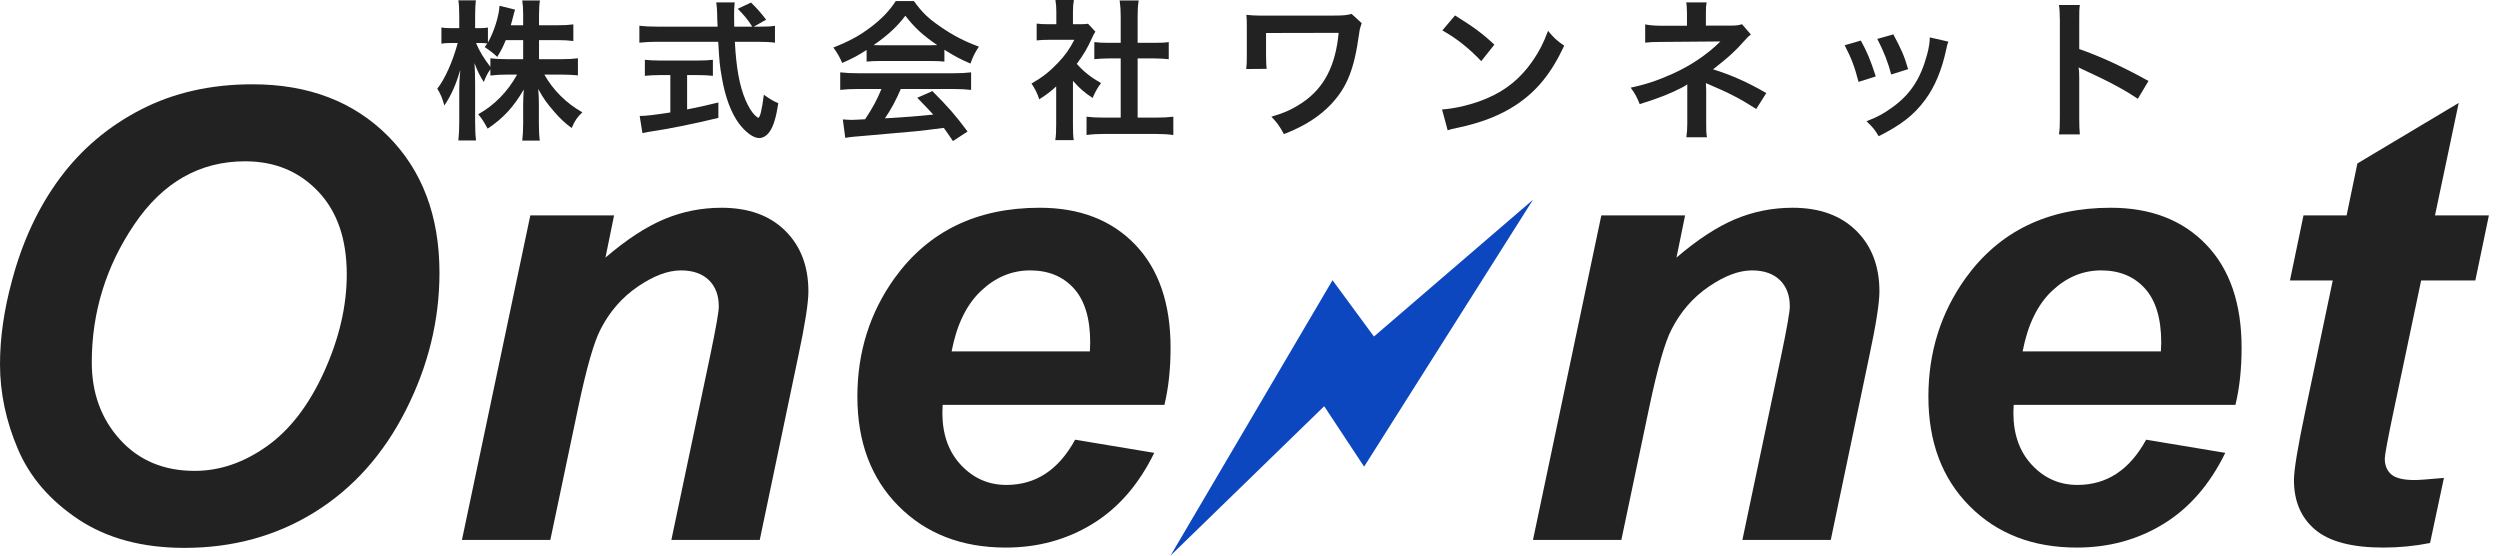 <svg width="180" height="40" viewBox="0 0 180 40" fill="none" xmlns="http://www.w3.org/2000/svg">
<g clip-path="url(#clip0_23_596)">
<path d="M38.81 4.261H40.435C40.941 4.261 41.259 4.239 41.611 4.196V5.427C41.248 5.394 40.897 5.372 40.425 5.372H39.194C39.842 6.517 40.787 7.443 41.929 8.086C41.545 8.457 41.402 8.664 41.16 9.219C40.699 8.881 40.359 8.565 39.93 8.075C39.359 7.421 39.129 7.094 38.755 6.408C38.788 6.778 38.799 7.171 38.799 7.487V8.86C38.799 9.394 38.821 9.775 38.865 10.124H37.602C37.646 9.764 37.668 9.361 37.668 8.86V7.563C37.668 7.258 37.679 6.866 37.712 6.44C36.998 7.683 36.229 8.522 35.109 9.263C34.834 8.751 34.67 8.5 34.428 8.228C35.603 7.574 36.559 6.593 37.229 5.372H36.504C36.021 5.372 35.669 5.394 35.307 5.438V4.991C35.109 5.264 34.977 5.514 34.834 5.907C34.549 5.46 34.373 5.111 34.165 4.544C34.187 4.904 34.209 5.503 34.209 5.983V8.773C34.209 9.35 34.23 9.764 34.275 10.113H33.001C33.044 9.753 33.066 9.339 33.066 8.773V6.43C33.066 5.994 33.077 5.71 33.143 5.024C32.825 6.103 32.495 6.855 31.99 7.596C31.858 7.083 31.716 6.756 31.485 6.386C32.034 5.699 32.605 4.403 32.957 3.095H32.517C32.188 3.095 31.979 3.106 31.782 3.149V1.972C31.968 2.016 32.166 2.027 32.517 2.027H33.066V1.144C33.066 0.578 33.044 0.294 33.001 0.022H34.263C34.23 0.305 34.209 0.632 34.209 1.144V2.027H34.538C34.813 2.027 34.944 2.016 35.131 1.983V3.062C35.57 2.288 35.933 1.133 35.966 0.414L37.086 0.697C37.042 0.817 37.009 0.937 36.921 1.286C36.855 1.537 36.833 1.613 36.778 1.82H37.668V1.068C37.668 0.61 37.646 0.316 37.602 0.033H38.876C38.832 0.305 38.81 0.61 38.81 1.068V1.82H40.106C40.644 1.82 40.963 1.798 41.281 1.755V2.953C40.963 2.91 40.6 2.888 40.106 2.888H38.81V4.261ZM36.416 2.888C36.207 3.389 36.13 3.553 35.801 4.098C35.625 3.916 35.325 3.68 34.901 3.389C34.999 3.258 35.032 3.215 35.087 3.128C34.933 3.106 34.747 3.095 34.549 3.095H34.275C34.505 3.662 34.824 4.185 35.307 4.817V4.196C35.658 4.239 35.977 4.261 36.504 4.261H37.668V2.888L36.416 2.888Z" fill="#222222"/>
<path d="M54.732 1.918C55.249 1.918 55.523 1.907 55.798 1.853V3.073C55.49 3.03 55.062 3.008 54.513 3.008H52.909C53.008 4.904 53.25 6.201 53.678 7.203C53.887 7.683 54.106 8.053 54.337 8.282C54.447 8.391 54.557 8.478 54.59 8.478C54.721 8.478 54.853 7.955 54.996 6.822C55.457 7.149 55.644 7.258 56.039 7.432C55.875 8.478 55.688 9.089 55.413 9.481C55.205 9.775 54.941 9.939 54.656 9.939C54.238 9.939 53.678 9.524 53.195 8.881C52.635 8.108 52.218 7.007 51.976 5.601C51.822 4.719 51.8 4.522 51.712 3.008H47.319C46.836 3.008 46.441 3.03 46.035 3.073V1.853C46.375 1.896 46.781 1.918 47.319 1.918H51.668C51.647 1.54 51.636 1.242 51.636 1.024C51.636 0.752 51.602 0.37 51.57 0.174H52.898C52.865 0.447 52.855 0.741 52.855 1.057C52.855 1.242 52.855 1.558 52.865 1.918H54.161C53.854 1.428 53.601 1.122 53.118 0.632L54.074 0.185C54.546 0.654 54.678 0.796 55.161 1.417L54.271 1.918L54.732 1.918ZM47.539 5.405C47.122 5.405 46.737 5.427 46.43 5.46V4.305C46.705 4.337 47.078 4.359 47.561 4.359H50.219C50.702 4.359 51.053 4.337 51.328 4.305V5.46C51.01 5.427 50.647 5.405 50.23 5.405H49.472V7.879C50.241 7.726 50.669 7.639 51.723 7.378V8.489C49.867 8.936 48.132 9.285 46.66 9.503C46.562 9.524 46.441 9.546 46.254 9.579L46.057 8.348C46.518 8.348 47.034 8.282 48.264 8.097V5.405L47.539 5.405Z" fill="#222222"/>
<path d="M62.396 3.596C61.715 4.032 61.408 4.196 60.639 4.533C60.452 4.098 60.277 3.792 60.002 3.422C61.188 2.953 61.924 2.55 62.759 1.907C63.483 1.351 64.043 0.774 64.494 0.076H65.801C66.383 0.883 66.822 1.308 67.657 1.885C68.59 2.539 69.48 2.997 70.479 3.356C70.172 3.825 70.029 4.13 69.875 4.577C69.183 4.283 68.766 4.065 67.997 3.585V4.435C67.712 4.403 67.426 4.392 67.009 4.392H63.341C63.022 4.392 62.693 4.403 62.396 4.435V3.596ZM61.792 6.408C61.232 6.408 60.859 6.43 60.496 6.473V5.209C60.859 5.253 61.276 5.274 61.792 5.274H68.634C69.172 5.274 69.557 5.253 69.919 5.209V6.473C69.557 6.43 69.183 6.408 68.634 6.408H64.856C64.516 7.203 64.175 7.846 63.714 8.522C65.01 8.449 66.17 8.358 67.195 8.249C66.844 7.868 66.657 7.672 66.042 7.04L67.13 6.56C68.305 7.737 68.777 8.282 69.666 9.47L68.612 10.157C68.25 9.623 68.14 9.47 67.953 9.208C67.042 9.328 66.383 9.405 65.976 9.448C64.889 9.546 62.715 9.743 62.275 9.775C61.66 9.819 61.111 9.873 60.859 9.928L60.683 8.598C60.98 8.62 61.166 8.631 61.32 8.631C61.397 8.631 61.726 8.62 62.286 8.587C62.825 7.781 63.165 7.149 63.462 6.408H61.792ZM66.998 3.258C67.173 3.258 67.272 3.258 67.481 3.247C66.471 2.561 65.845 1.994 65.186 1.133C64.604 1.907 63.923 2.539 62.901 3.247C63.088 3.258 63.154 3.258 63.352 3.258H66.998Z" fill="#222222"/>
<path d="M77.253 8.98C77.253 9.492 77.264 9.764 77.308 10.091H75.979C76.034 9.764 76.045 9.47 76.045 8.958V6.223C75.617 6.615 75.386 6.789 74.826 7.149C74.695 6.735 74.497 6.342 74.266 6.015C75.035 5.58 75.562 5.165 76.155 4.544C76.671 4.01 76.99 3.563 77.352 2.866H75.562C75.167 2.866 74.936 2.877 74.64 2.91V1.7C74.914 1.733 75.145 1.744 75.507 1.744H76.056V0.828C76.056 0.545 76.034 0.251 75.99 0H77.319C77.275 0.251 77.253 0.49 77.253 0.85V1.744H77.704C78.044 1.744 78.198 1.733 78.341 1.711L78.868 2.278C78.769 2.441 78.703 2.55 78.626 2.735C78.264 3.52 78.055 3.879 77.528 4.599C78.044 5.176 78.549 5.569 79.274 5.983C79.01 6.331 78.846 6.637 78.67 7.051C78.099 6.68 77.726 6.364 77.253 5.819V8.98ZM81.91 8.468H83.228C83.777 8.468 84.139 8.446 84.48 8.402V9.721C84.095 9.666 83.667 9.644 83.228 9.644H79.472C79.032 9.644 78.615 9.666 78.231 9.721V8.402C78.582 8.446 78.966 8.468 79.494 8.468H80.691V4.206H79.867C79.494 4.206 79.142 4.228 78.791 4.261V3.03C79.109 3.073 79.395 3.084 79.867 3.084H80.691V1.166C80.691 0.719 80.669 0.458 80.614 0.033H81.987C81.921 0.469 81.91 0.697 81.91 1.166V3.084H83.074C83.568 3.084 83.843 3.073 84.15 3.03V4.261C83.799 4.228 83.458 4.206 83.074 4.206H81.91V8.468Z" fill="#222222"/>
<path d="M98.041 1.667C97.931 1.983 97.898 2.092 97.854 2.441C97.503 4.991 96.987 6.277 95.844 7.498C94.988 8.402 93.89 9.1 92.44 9.655C92.121 9.067 91.99 8.881 91.539 8.402C92.473 8.13 93.055 7.868 93.769 7.389C95.339 6.331 96.163 4.73 96.382 2.365L91.155 2.376V3.999C91.162 4.515 91.177 4.835 91.199 4.958L89.727 4.969C89.76 4.708 89.771 4.522 89.771 4.032V1.951C89.771 1.493 89.771 1.362 89.738 1.068C90.035 1.101 90.386 1.122 90.65 1.122H95.965C96.701 1.122 96.932 1.101 97.316 1.002L98.041 1.667Z" fill="#222222"/>
<path d="M103.827 7.879C104.771 7.825 106.078 7.509 107.077 7.073C108.45 6.484 109.471 5.645 110.339 4.403C110.822 3.705 111.13 3.106 111.459 2.223C111.888 2.735 112.063 2.899 112.623 3.291C111.69 5.285 110.646 6.571 109.142 7.563C108.022 8.304 106.66 8.838 104.958 9.198C104.518 9.285 104.486 9.296 104.233 9.383L103.827 7.879ZM104.76 1.112C106.067 1.918 106.748 2.419 107.594 3.215L106.649 4.403C105.77 3.476 104.87 2.757 103.849 2.191L104.76 1.112Z" fill="#222222"/>
<path d="M121.418 9.884C121.462 9.59 121.484 9.274 121.484 8.914V6.07C121.374 6.157 121.297 6.201 121.155 6.277C120.331 6.713 119.398 7.083 118.058 7.498C117.849 6.974 117.75 6.789 117.41 6.31C118.497 6.081 119.354 5.797 120.463 5.296C121.737 4.719 122.923 3.923 123.867 2.986H123.637C123.593 2.993 122.253 3.004 119.617 3.019C118.98 3.019 118.859 3.03 118.453 3.073V1.755C118.739 1.82 119.156 1.853 119.628 1.853H121.462V0.959C121.451 0.556 121.451 0.403 121.407 0.174H122.879C122.835 0.381 122.824 0.578 122.824 0.937V1.842H124.68C125.009 1.842 125.218 1.809 125.427 1.744L126.064 2.485C125.877 2.626 125.866 2.637 125.58 2.953C124.965 3.662 124.394 4.174 123.34 4.991C124.669 5.405 125.866 5.939 127.173 6.702L126.448 7.846C125.328 7.127 124.471 6.68 123.099 6.103C122.956 6.037 122.934 6.037 122.824 5.983C122.835 6.114 122.846 6.419 122.846 6.517V8.914C122.846 9.394 122.846 9.568 122.901 9.884L121.418 9.884Z" fill="#222222"/>
<path d="M133.98 2.92C134.441 3.76 134.661 4.283 135.056 5.503L133.815 5.896C133.53 4.795 133.31 4.217 132.816 3.258L133.98 2.92ZM140.284 2.997C140.218 3.16 140.196 3.215 140.13 3.553C139.812 5.035 139.317 6.233 138.615 7.182C137.802 8.282 136.89 8.991 135.265 9.808C134.979 9.328 134.848 9.165 134.386 8.729C135.155 8.435 135.605 8.195 136.253 7.726C137.538 6.8 138.274 5.689 138.746 3.945C138.889 3.411 138.944 3.03 138.944 2.692L140.284 2.997ZM136.319 2.474C136.901 3.553 137.11 4.032 137.385 4.98L136.166 5.362C135.957 4.533 135.627 3.694 135.166 2.801L136.319 2.474Z" fill="#222222"/>
<path d="M148.244 9.677C148.299 9.328 148.31 9.034 148.31 8.457V1.471C148.31 0.937 148.288 0.654 148.244 0.36H149.749C149.705 0.686 149.705 0.828 149.705 1.504V3.531C151.209 4.054 152.933 4.849 154.691 5.83L153.922 7.116C153.01 6.495 151.868 5.874 150.034 5.035C149.782 4.915 149.749 4.904 149.661 4.849C149.694 5.155 149.705 5.285 149.705 5.591V8.468C149.705 9.034 149.716 9.318 149.749 9.677L148.244 9.677Z" fill="#222222"/>
<path d="M0 26.224C0 24.317 0.288 22.307 0.865 20.195C1.619 17.364 2.768 14.907 4.313 12.824C5.857 10.741 7.805 9.094 10.155 7.884C12.506 6.674 15.181 6.069 18.182 6.069C22.203 6.069 25.451 7.309 27.927 9.787C30.403 12.267 31.642 15.552 31.642 19.645C31.642 23.048 30.836 26.341 29.225 29.524C27.613 32.707 25.425 35.157 22.661 36.873C19.897 38.589 16.77 39.447 13.282 39.447C10.251 39.447 7.709 38.765 5.654 37.401C3.599 36.037 2.143 34.346 1.286 32.329C0.429 30.313 0 28.277 0 26.224ZM6.608 26.091C6.608 28.307 7.287 30.162 8.648 31.658C10.008 33.154 11.796 33.903 14.014 33.903C15.817 33.903 17.55 33.312 19.213 32.131C20.876 30.951 22.251 29.161 23.338 26.763C24.424 24.364 24.967 22.029 24.967 19.755C24.967 17.217 24.28 15.226 22.905 13.781C21.53 12.336 19.779 11.614 17.65 11.614C14.383 11.614 11.726 13.125 9.679 16.146C7.631 19.168 6.608 22.483 6.608 26.091Z" fill="#222222"/>
<path d="M38.183 15.508H44.214L43.593 18.545C45.101 17.254 46.509 16.333 47.817 15.783C49.125 15.233 50.504 14.958 51.953 14.958C53.889 14.958 55.415 15.508 56.531 16.608C57.647 17.709 58.205 19.168 58.205 20.987C58.205 21.808 57.962 23.363 57.474 25.651L54.702 38.875H48.338L51.132 25.607C51.546 23.627 51.753 22.447 51.753 22.065C51.753 21.259 51.513 20.624 51.032 20.162C50.552 19.7 49.883 19.469 49.026 19.469C48.094 19.469 47.059 19.858 45.921 20.635C44.783 21.413 43.889 22.439 43.238 23.715C42.765 24.625 42.233 26.48 41.642 29.282L39.624 38.875H33.26L38.183 15.508Z" fill="#222222"/>
<path d="M83.838 29.15H67.873C67.858 29.399 67.851 29.59 67.851 29.722C67.851 31.277 68.298 32.531 69.192 33.484C70.087 34.438 71.177 34.915 72.463 34.915C74.577 34.915 76.225 33.829 77.408 31.658L83.106 32.605C81.998 34.878 80.515 36.584 78.66 37.72C76.805 38.857 74.725 39.425 72.419 39.425C69.255 39.425 66.683 38.432 64.702 36.444C62.721 34.456 61.731 31.827 61.731 28.556C61.731 25.358 62.625 22.513 64.414 20.019C66.853 16.645 70.334 14.958 74.858 14.958C77.74 14.958 80.031 15.842 81.731 17.61C83.431 19.377 84.281 21.853 84.281 25.035C84.281 26.561 84.133 27.933 83.838 29.15ZM78.472 25.299C78.487 25.021 78.494 24.808 78.494 24.661C78.494 22.931 78.102 21.633 77.319 20.767C76.535 19.901 75.486 19.469 74.17 19.469C72.855 19.469 71.676 19.96 70.634 20.943C69.591 21.926 68.885 23.378 68.516 25.299H78.472Z" fill="#222222"/>
<path d="M115.296 15.508H121.327L120.706 18.545C122.214 17.254 123.622 16.333 124.93 15.783C126.239 15.233 127.617 14.958 129.066 14.958C131.002 14.958 132.528 15.508 133.645 16.608C134.761 17.709 135.319 19.168 135.319 20.987C135.319 21.808 135.075 23.363 134.587 25.651L131.815 38.875H125.452L128.245 25.607C128.659 23.627 128.866 22.447 128.866 22.065C128.866 21.259 128.626 20.624 128.146 20.162C127.665 19.7 126.996 19.469 126.139 19.469C125.208 19.469 124.173 19.858 123.035 20.635C121.896 21.413 121.002 22.439 120.352 23.715C119.878 24.625 119.346 26.48 118.755 29.282L116.737 38.875H110.374L115.296 15.508Z" fill="#222222"/>
<path d="M160.951 29.15H144.986C144.972 29.399 144.964 29.59 144.964 29.722C144.964 31.277 145.411 32.531 146.306 33.484C147.2 34.438 148.29 34.915 149.576 34.915C151.69 34.915 153.338 33.829 154.521 31.658L160.22 32.605C159.111 34.878 157.629 36.584 155.774 37.72C153.919 38.857 151.838 39.425 149.532 39.425C146.368 39.425 143.796 38.432 141.816 36.444C139.835 34.456 138.844 31.827 138.844 28.556C138.844 25.358 139.739 22.513 141.527 20.019C143.966 16.645 147.448 14.958 151.971 14.958C154.854 14.958 157.145 15.842 158.845 17.61C160.545 19.377 161.395 21.853 161.395 25.035C161.395 26.561 161.247 27.933 160.951 29.15ZM155.585 25.299C155.6 25.021 155.608 24.808 155.608 24.661C155.608 22.931 155.216 21.633 154.432 20.767C153.649 19.901 152.599 19.469 151.284 19.469C149.968 19.469 148.789 19.96 147.747 20.943C146.705 21.926 145.999 23.378 145.629 25.299H155.585Z" fill="#222222"/>
<path d="M164.876 20.195L165.852 15.508H168.956L169.732 11.768L177.027 7.411L175.32 15.508H179.2L178.224 20.195H174.322L172.26 29.986C171.89 31.761 171.705 32.773 171.705 33.023C171.705 33.507 171.861 33.884 172.171 34.156C172.481 34.427 173.043 34.563 173.856 34.563C174.137 34.563 174.839 34.511 175.963 34.409L174.965 39.095C173.871 39.315 172.747 39.425 171.594 39.425C169.347 39.425 167.714 38.996 166.694 38.138C165.674 37.28 165.164 36.088 165.164 34.563C165.164 33.844 165.438 32.186 165.985 29.59L167.958 20.195H164.876Z" fill="#222222"/>
<path d="M110.374 14.383L98.216 33.599L95.342 29.247L84.281 40L95.941 20.175L98.923 24.23L110.374 14.383Z" fill="#0C47BF"/>
</g>
<defs>
<clipPath id="clip0_23_596">
<rect width="179.2" height="40" fill="white"/>
</clipPath>
</defs>
</svg>
